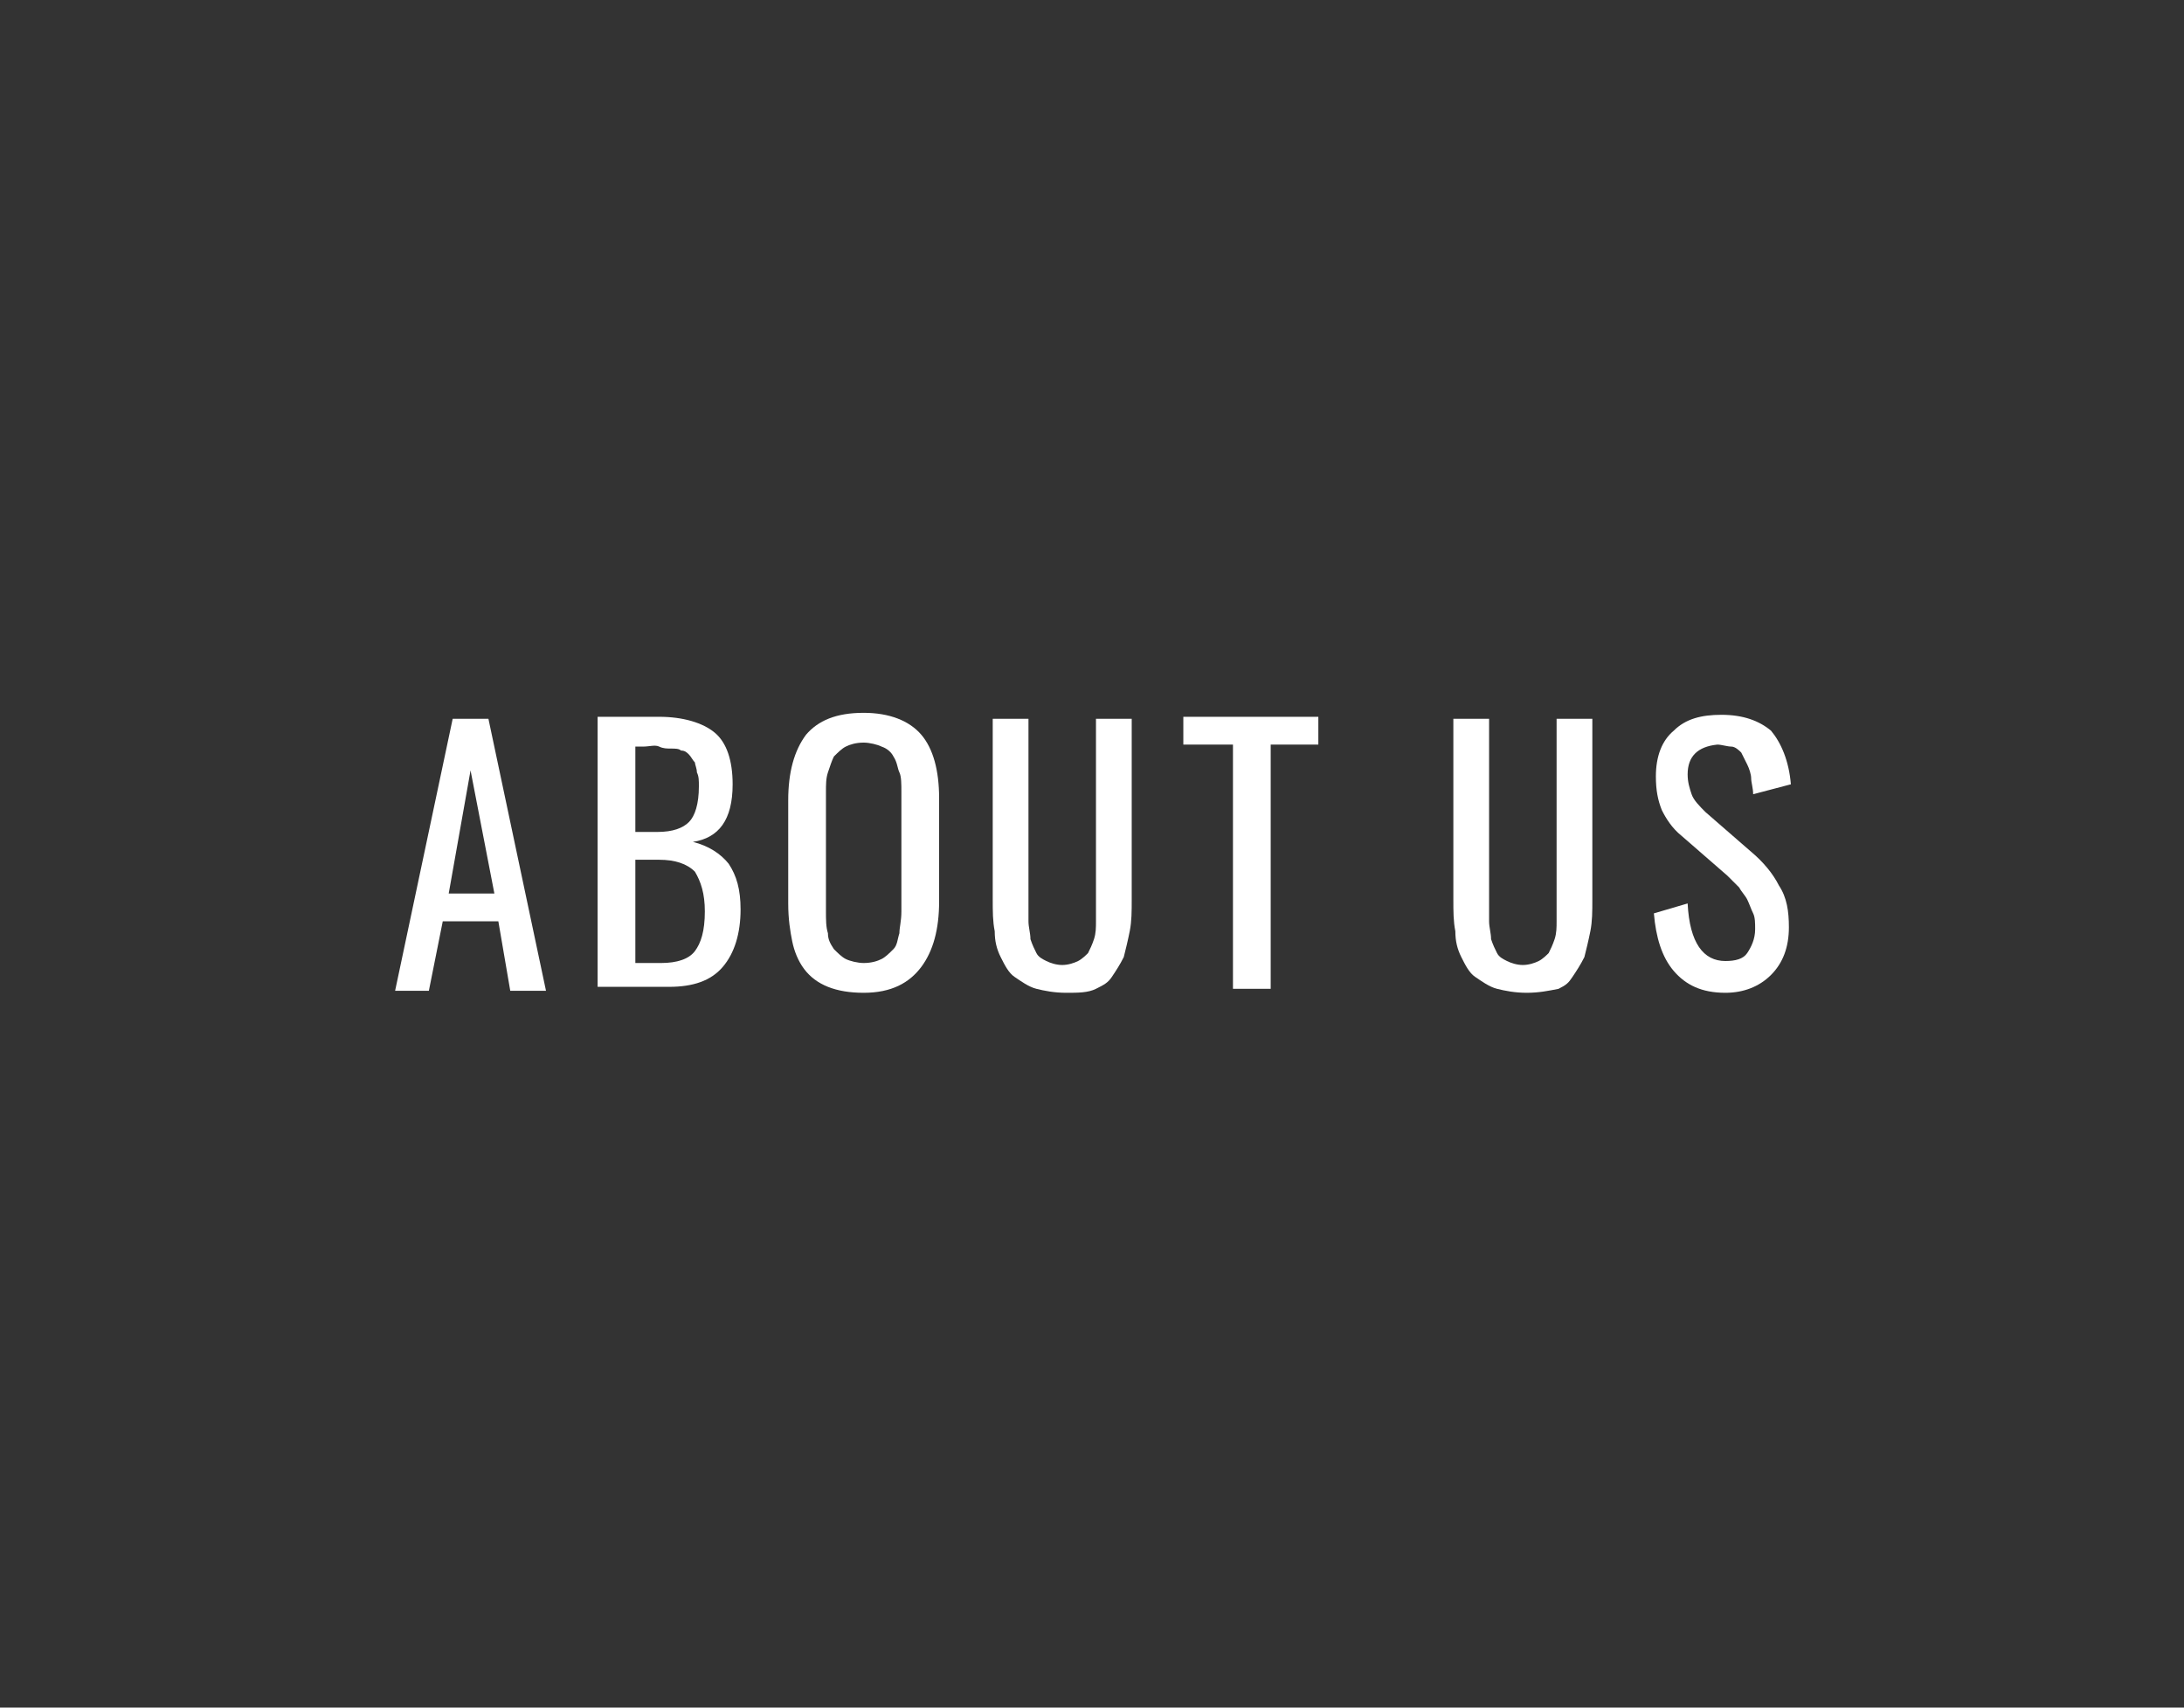 <?xml version="1.0" encoding="utf-8"?>
<!-- Generator: Adobe Illustrator 20.1.0, SVG Export Plug-In . SVG Version: 6.00 Build 0)  -->
<svg version="1.1" id="レイヤー_1" xmlns="http://www.w3.org/2000/svg" xmlns:xlink="http://www.w3.org/1999/xlink" x="0px"
	 y="0px" width="110px" height="86px" viewBox="0 0 110 86" style="enable-background:new 0 0 110 86;" xml:space="preserve">
<rect x="0" y="0" width="110" height="86" fill="#333333" stroke="none"/>
<style type="text/css">
	.st0{fill:#FFFFFF;}
</style>
<g>
	<g>
		<path class="st0" d="M19.9,49.9l2.9-13.7h1.8l2.9,13.7h-1.8l-0.6-3.5h-2.8l-0.7,3.5H19.9z M22.6,45h2.3l-1.2-6.2L22.6,45z"/>
		<path class="st0" d="M30.1,49.9V36.1h3.1c1.2,0,2.2,0.3,2.8,0.8s0.9,1.4,0.9,2.6c0,1.8-0.7,2.7-2,2.9c0.8,0.2,1.4,0.6,1.8,1.1
			c0.4,0.6,0.6,1.3,0.6,2.3c0,1.2-0.3,2.2-0.9,2.9c-0.6,0.7-1.5,1-2.7,1H30.1z M32,41.9h1.1c0.8,0,1.3-0.2,1.6-0.5s0.5-0.9,0.5-1.8
			c0-0.3,0-0.5-0.1-0.7c0-0.2-0.1-0.4-0.1-0.5c-0.1-0.1-0.2-0.3-0.3-0.4c-0.1-0.1-0.2-0.2-0.4-0.2c-0.1-0.1-0.3-0.1-0.5-0.1
			c-0.2,0-0.4,0-0.6-0.1s-0.5,0-0.8,0H32V41.9z M32,48.5h1.3c0.8,0,1.4-0.2,1.7-0.6c0.3-0.4,0.5-1,0.5-2c0-0.9-0.2-1.5-0.5-2
			c-0.4-0.4-1-0.6-1.8-0.6H32V48.5z"/>
		<path class="st0" d="M43.5,50c-0.7,0-1.3-0.1-1.8-0.3s-0.9-0.5-1.2-0.9c-0.3-0.4-0.5-0.9-0.6-1.4c-0.1-0.5-0.2-1.1-0.2-1.9v-5.2
			c0-1.4,0.3-2.5,0.9-3.3c0.6-0.7,1.5-1.1,2.9-1.1c1.3,0,2.3,0.4,2.9,1.1c0.6,0.7,0.9,1.8,0.9,3.2v5.2c0,1.4-0.3,2.5-0.9,3.3
			S44.9,50,43.5,50z M42.6,48.3c0.2,0.1,0.6,0.2,0.9,0.2c0.4,0,0.7-0.1,0.9-0.2c0.2-0.1,0.4-0.3,0.6-0.5s0.2-0.5,0.3-0.8
			c0-0.3,0.1-0.6,0.1-1.1v-6c0-0.4,0-0.8-0.1-1s-0.1-0.5-0.3-0.8c-0.1-0.2-0.3-0.4-0.6-0.5c-0.2-0.1-0.6-0.2-0.9-0.2
			c-0.4,0-0.7,0.1-0.9,0.2c-0.2,0.1-0.4,0.3-0.6,0.5c-0.1,0.2-0.2,0.5-0.3,0.8s-0.1,0.6-0.1,1v6c0,0.4,0,0.8,0.1,1.1
			c0,0.3,0.1,0.5,0.3,0.8C42.2,48,42.4,48.2,42.6,48.3z"/>
		<path class="st0" d="M55.2,49.8c-0.4,0.2-0.9,0.2-1.5,0.2c-0.6,0-1.1-0.1-1.5-0.2s-0.8-0.4-1.1-0.6s-0.5-0.6-0.7-1
			s-0.3-0.8-0.3-1.3c-0.1-0.5-0.1-1-0.1-1.6v-9.1h1.8v9.2c0,0.4,0,0.7,0,1c0,0.3,0.1,0.6,0.1,0.9c0.1,0.3,0.2,0.5,0.3,0.7
			c0.1,0.2,0.3,0.3,0.5,0.4s0.5,0.2,0.8,0.2c0.3,0,0.6-0.1,0.8-0.2s0.4-0.3,0.5-0.4c0.1-0.2,0.2-0.4,0.3-0.7s0.1-0.6,0.1-0.9
			c0-0.3,0-0.6,0-1v-9.2h1.8v9.1c0,0.6,0,1.1-0.1,1.6c-0.1,0.5-0.2,0.9-0.3,1.3c-0.2,0.4-0.4,0.7-0.6,1S55.6,49.6,55.2,49.8z"/>
		<path class="st0" d="M62.1,49.9V37.5h-2.5v-1.4h6.8v1.4H64v12.3H62.1z"/>
		<path class="st0" d="M78.5,49.8C78,49.9,77.5,50,76.9,50c-0.6,0-1.1-0.1-1.5-0.2s-0.8-0.4-1.1-0.6s-0.5-0.6-0.7-1
			s-0.3-0.8-0.3-1.3c-0.1-0.5-0.1-1-0.1-1.6v-9.1h1.8v9.2c0,0.4,0,0.7,0,1c0,0.3,0.1,0.6,0.1,0.9c0.1,0.3,0.2,0.5,0.3,0.7
			c0.1,0.2,0.3,0.3,0.5,0.4s0.5,0.2,0.8,0.2c0.3,0,0.6-0.1,0.8-0.2s0.4-0.3,0.5-0.4c0.1-0.2,0.2-0.4,0.3-0.7s0.1-0.6,0.1-0.9
			c0-0.3,0-0.6,0-1v-9.2h1.8v9.1c0,0.6,0,1.1-0.1,1.6c-0.1,0.5-0.2,0.9-0.3,1.3c-0.2,0.4-0.4,0.7-0.6,1S78.9,49.6,78.5,49.8z"/>
		<path class="st0" d="M86.9,50c-1.2,0-2-0.4-2.6-1.1c-0.6-0.7-0.9-1.7-1-2.9l1.7-0.5c0.1,2,0.8,2.9,1.9,2.9c0.5,0,0.9-0.1,1.1-0.4
			s0.4-0.7,0.4-1.2c0-0.3,0-0.6-0.1-0.8c-0.1-0.2-0.2-0.5-0.3-0.7s-0.3-0.4-0.4-0.6c-0.1-0.1-0.3-0.3-0.6-0.6l-2.3-2
			c-0.5-0.4-0.8-0.9-1-1.3c-0.2-0.5-0.3-1-0.3-1.7c0-1,0.3-1.8,0.9-2.3c0.6-0.6,1.4-0.8,2.4-0.8c1.1,0,1.9,0.3,2.5,0.8
			c0.5,0.6,0.9,1.5,1,2.7L88.3,40c0-0.3-0.1-0.6-0.1-0.8c0-0.2-0.1-0.5-0.2-0.7c-0.1-0.2-0.2-0.4-0.3-0.6c-0.1-0.1-0.3-0.3-0.5-0.3
			s-0.5-0.1-0.7-0.1c-1,0.1-1.5,0.6-1.5,1.5c0,0.4,0.1,0.7,0.2,1s0.4,0.6,0.7,0.9l2.3,2c0.6,0.5,1.1,1.1,1.4,1.7
			c0.4,0.6,0.5,1.3,0.5,2.1c0,1-0.3,1.8-0.9,2.4S87.8,50,86.9,50z"/>
	</g>
</g>
</svg>
